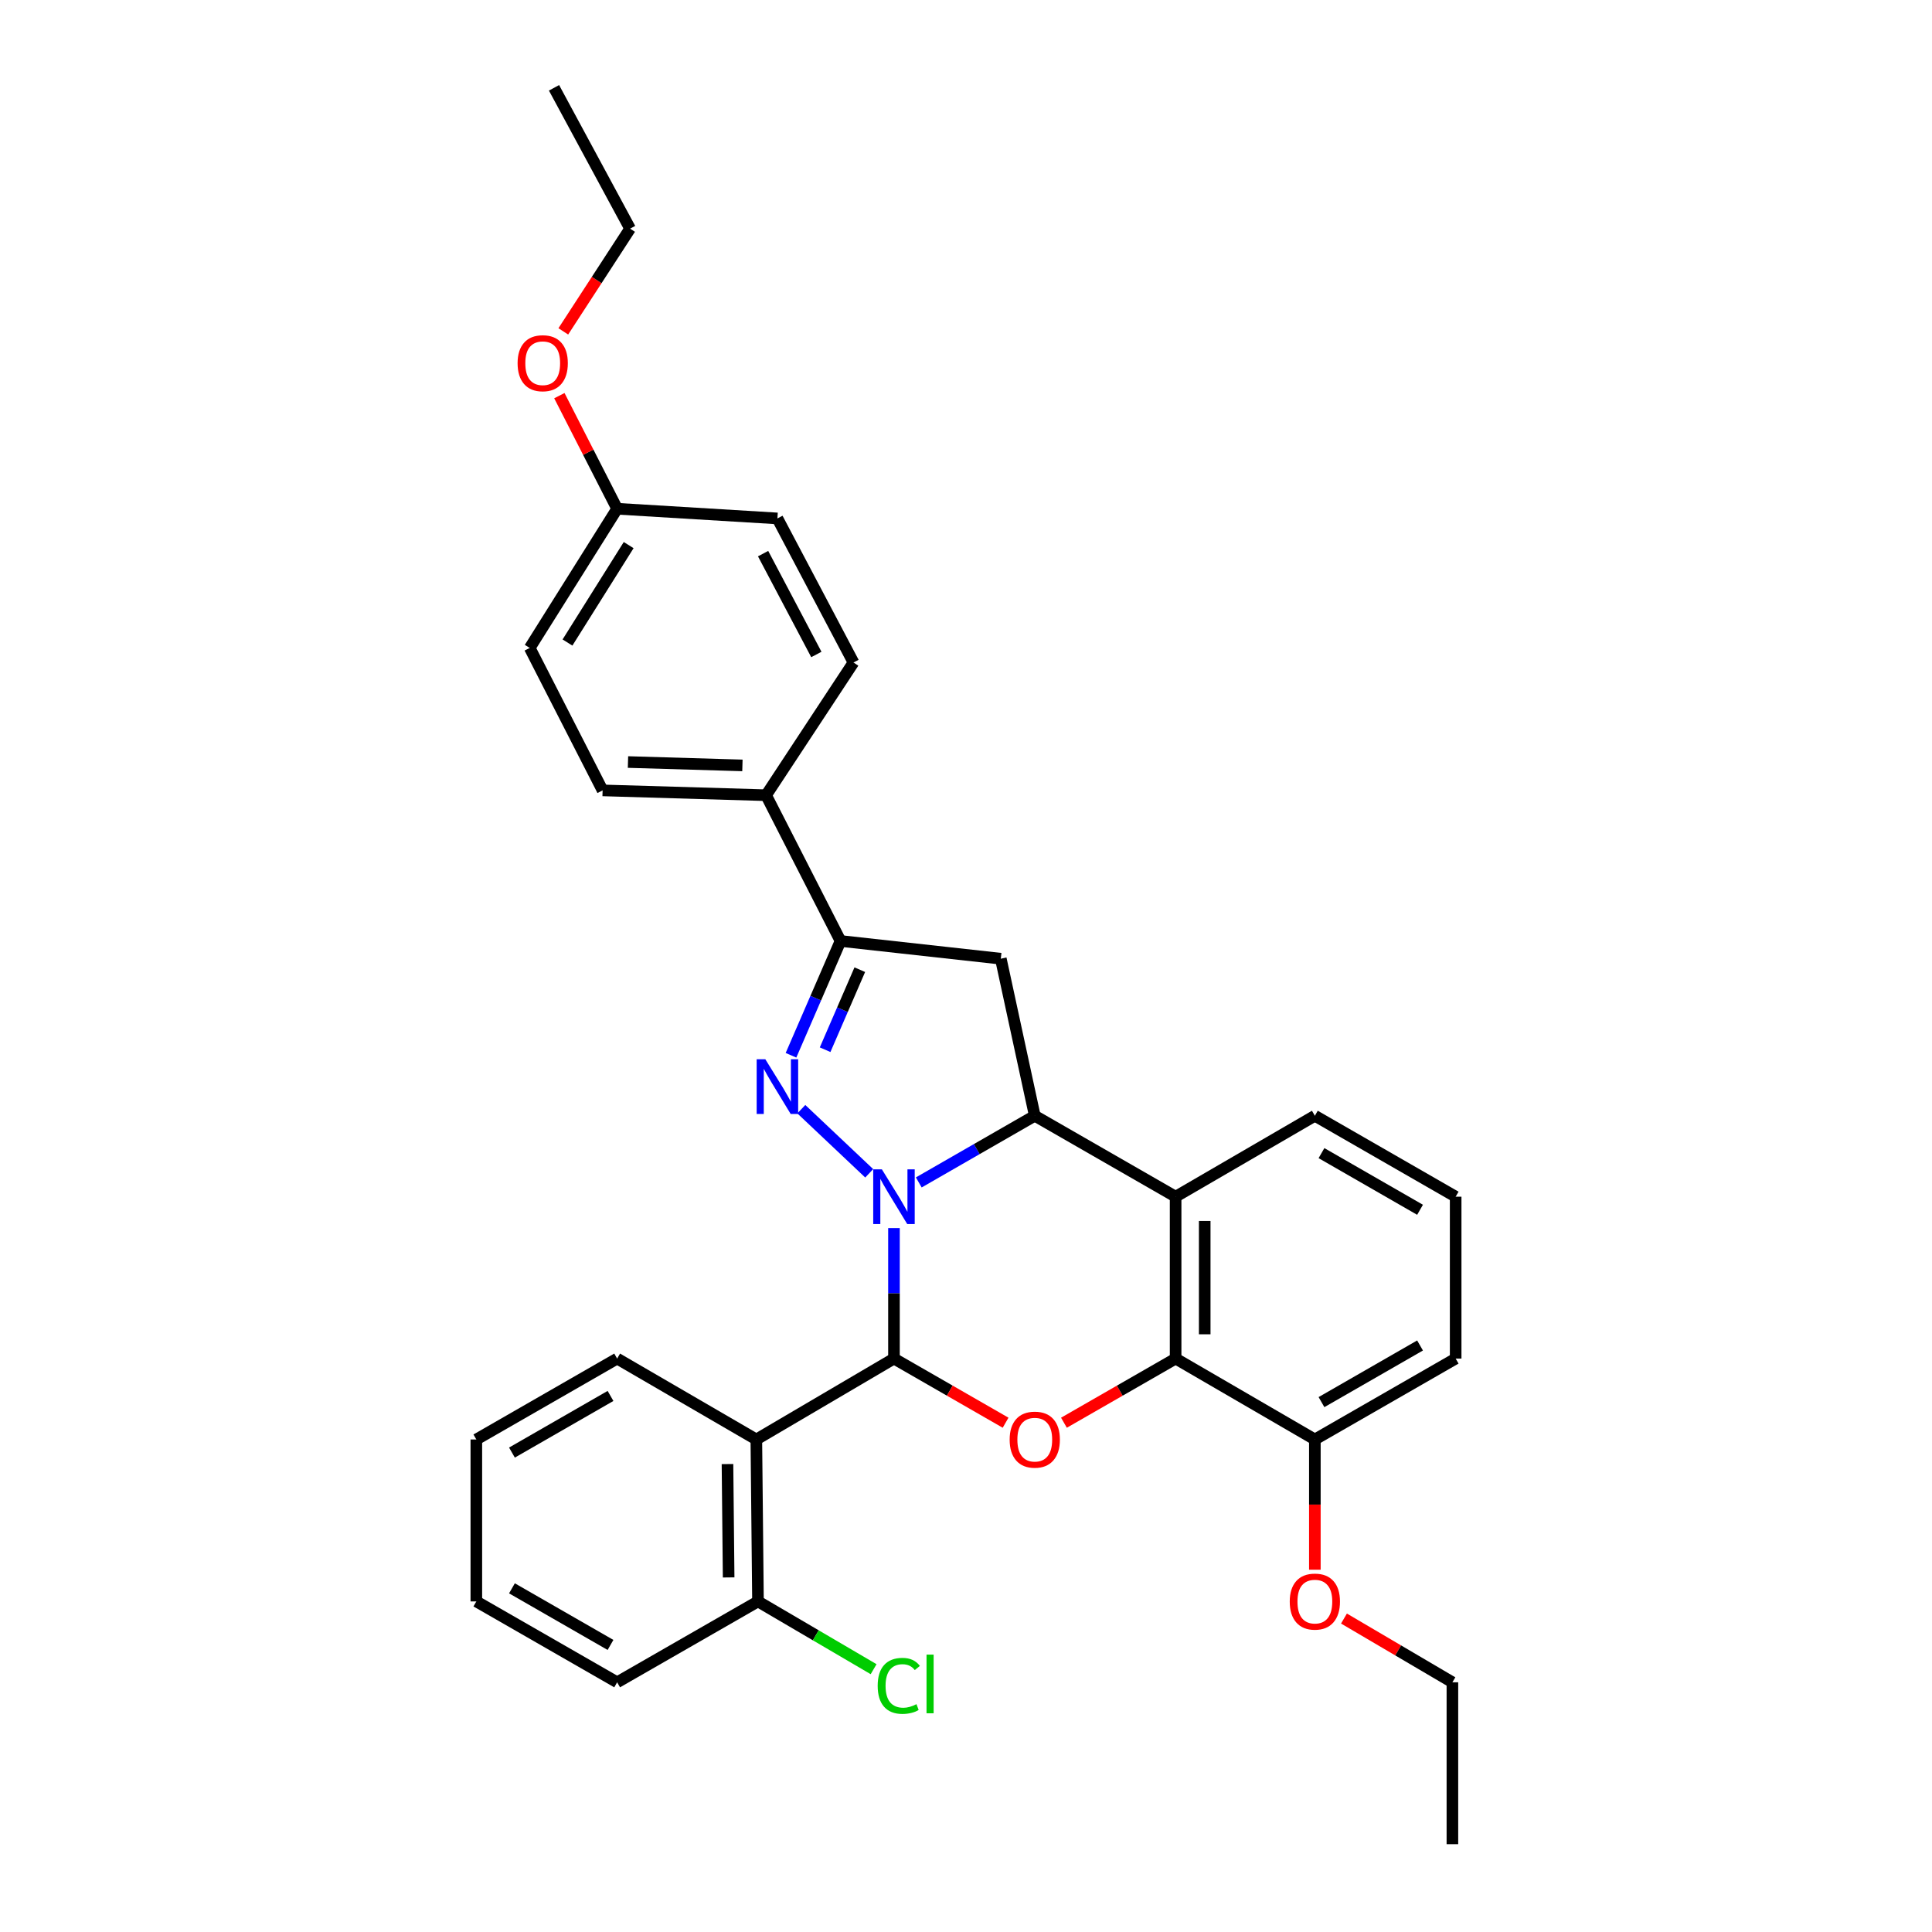 <?xml version='1.0' encoding='iso-8859-1'?>
<svg version='1.1' baseProfile='full'
              xmlns='http://www.w3.org/2000/svg'
                      xmlns:rdkit='http://www.rdkit.org/xml'
                      xmlns:xlink='http://www.w3.org/1999/xlink'
                  xml:space='preserve'
width='1000px' height='1000px' viewBox='0 0 1000 1000'>
<!-- END OF HEADER -->
<rect style='opacity:1.0;fill:#FFFFFF;stroke:none' width='1000' height='1000' x='0' y='0'> </rect>
<path class='bond-0' d='M 462.716,635.662 L 462.716,669.429' style='fill:none;fill-rule:evenodd;stroke:#0000FF;stroke-width:6px;stroke-linecap:butt;stroke-linejoin:miter;stroke-opacity:1' />
<path class='bond-0' d='M 462.716,669.429 L 462.716,703.196' style='fill:none;fill-rule:evenodd;stroke:#000000;stroke-width:6px;stroke-linecap:butt;stroke-linejoin:miter;stroke-opacity:1' />
<path class='bond-1' d='M 449.901,607.304 L 414.763,574.115' style='fill:none;fill-rule:evenodd;stroke:#0000FF;stroke-width:6px;stroke-linecap:butt;stroke-linejoin:miter;stroke-opacity:1' />
<path class='bond-2' d='M 475.558,612.026 L 505.576,594.769' style='fill:none;fill-rule:evenodd;stroke:#0000FF;stroke-width:6px;stroke-linecap:butt;stroke-linejoin:miter;stroke-opacity:1' />
<path class='bond-2' d='M 505.576,594.769 L 535.594,577.513' style='fill:none;fill-rule:evenodd;stroke:#000000;stroke-width:6px;stroke-linecap:butt;stroke-linejoin:miter;stroke-opacity:1' />
<path class='bond-3' d='M 462.716,703.196 L 491.604,719.796' style='fill:none;fill-rule:evenodd;stroke:#000000;stroke-width:6px;stroke-linecap:butt;stroke-linejoin:miter;stroke-opacity:1' />
<path class='bond-3' d='M 491.604,719.796 L 520.493,736.396' style='fill:none;fill-rule:evenodd;stroke:#FF0000;stroke-width:6px;stroke-linecap:butt;stroke-linejoin:miter;stroke-opacity:1' />
<path class='bond-6' d='M 462.716,703.196 L 391.478,745.074' style='fill:none;fill-rule:evenodd;stroke:#000000;stroke-width:6px;stroke-linecap:butt;stroke-linejoin:miter;stroke-opacity:1' />
<path class='bond-7' d='M 409.415,546.213 L 422.235,516.631' style='fill:none;fill-rule:evenodd;stroke:#0000FF;stroke-width:6px;stroke-linecap:butt;stroke-linejoin:miter;stroke-opacity:1' />
<path class='bond-7' d='M 422.235,516.631 L 435.054,487.048' style='fill:none;fill-rule:evenodd;stroke:#000000;stroke-width:6px;stroke-linecap:butt;stroke-linejoin:miter;stroke-opacity:1' />
<path class='bond-7' d='M 427.08,543.327 L 436.054,522.619' style='fill:none;fill-rule:evenodd;stroke:#0000FF;stroke-width:6px;stroke-linecap:butt;stroke-linejoin:miter;stroke-opacity:1' />
<path class='bond-7' d='M 436.054,522.619 L 445.027,501.911' style='fill:none;fill-rule:evenodd;stroke:#000000;stroke-width:6px;stroke-linecap:butt;stroke-linejoin:miter;stroke-opacity:1' />
<path class='bond-4' d='M 535.594,577.513 L 608.497,619.408' style='fill:none;fill-rule:evenodd;stroke:#000000;stroke-width:6px;stroke-linecap:butt;stroke-linejoin:miter;stroke-opacity:1' />
<path class='bond-8' d='M 535.594,577.513 L 518.014,496.218' style='fill:none;fill-rule:evenodd;stroke:#000000;stroke-width:6px;stroke-linecap:butt;stroke-linejoin:miter;stroke-opacity:1' />
<path class='bond-32' d='M 550.696,736.399 L 579.596,719.798' style='fill:none;fill-rule:evenodd;stroke:#FF0000;stroke-width:6px;stroke-linecap:butt;stroke-linejoin:miter;stroke-opacity:1' />
<path class='bond-32' d='M 579.596,719.798 L 608.497,703.196' style='fill:none;fill-rule:evenodd;stroke:#000000;stroke-width:6px;stroke-linecap:butt;stroke-linejoin:miter;stroke-opacity:1' />
<path class='bond-5' d='M 608.497,619.408 L 608.497,703.196' style='fill:none;fill-rule:evenodd;stroke:#000000;stroke-width:6px;stroke-linecap:butt;stroke-linejoin:miter;stroke-opacity:1' />
<path class='bond-5' d='M 623.558,631.976 L 623.558,690.628' style='fill:none;fill-rule:evenodd;stroke:#000000;stroke-width:6px;stroke-linecap:butt;stroke-linejoin:miter;stroke-opacity:1' />
<path class='bond-14' d='M 608.497,619.408 L 680.571,577.513' style='fill:none;fill-rule:evenodd;stroke:#000000;stroke-width:6px;stroke-linecap:butt;stroke-linejoin:miter;stroke-opacity:1' />
<path class='bond-11' d='M 608.497,703.196 L 680.571,745.074' style='fill:none;fill-rule:evenodd;stroke:#000000;stroke-width:6px;stroke-linecap:butt;stroke-linejoin:miter;stroke-opacity:1' />
<path class='bond-10' d='M 391.478,745.074 L 392.332,828.896' style='fill:none;fill-rule:evenodd;stroke:#000000;stroke-width:6px;stroke-linecap:butt;stroke-linejoin:miter;stroke-opacity:1' />
<path class='bond-10' d='M 376.546,757.8 L 377.143,816.476' style='fill:none;fill-rule:evenodd;stroke:#000000;stroke-width:6px;stroke-linecap:butt;stroke-linejoin:miter;stroke-opacity:1' />
<path class='bond-17' d='M 391.478,745.074 L 319.429,703.196' style='fill:none;fill-rule:evenodd;stroke:#000000;stroke-width:6px;stroke-linecap:butt;stroke-linejoin:miter;stroke-opacity:1' />
<path class='bond-9' d='M 435.054,487.048 L 396.523,411.601' style='fill:none;fill-rule:evenodd;stroke:#000000;stroke-width:6px;stroke-linecap:butt;stroke-linejoin:miter;stroke-opacity:1' />
<path class='bond-31' d='M 435.054,487.048 L 518.014,496.218' style='fill:none;fill-rule:evenodd;stroke:#000000;stroke-width:6px;stroke-linecap:butt;stroke-linejoin:miter;stroke-opacity:1' />
<path class='bond-12' d='M 396.523,411.601 L 311.906,409.108' style='fill:none;fill-rule:evenodd;stroke:#000000;stroke-width:6px;stroke-linecap:butt;stroke-linejoin:miter;stroke-opacity:1' />
<path class='bond-12' d='M 384.275,396.173 L 325.043,394.427' style='fill:none;fill-rule:evenodd;stroke:#000000;stroke-width:6px;stroke-linecap:butt;stroke-linejoin:miter;stroke-opacity:1' />
<path class='bond-13' d='M 396.523,411.601 L 441.765,342.915' style='fill:none;fill-rule:evenodd;stroke:#000000;stroke-width:6px;stroke-linecap:butt;stroke-linejoin:miter;stroke-opacity:1' />
<path class='bond-15' d='M 392.332,828.896 L 422.255,846.434' style='fill:none;fill-rule:evenodd;stroke:#000000;stroke-width:6px;stroke-linecap:butt;stroke-linejoin:miter;stroke-opacity:1' />
<path class='bond-15' d='M 422.255,846.434 L 452.178,863.972' style='fill:none;fill-rule:evenodd;stroke:#00CC00;stroke-width:6px;stroke-linecap:butt;stroke-linejoin:miter;stroke-opacity:1' />
<path class='bond-24' d='M 392.332,828.896 L 319.429,870.757' style='fill:none;fill-rule:evenodd;stroke:#000000;stroke-width:6px;stroke-linecap:butt;stroke-linejoin:miter;stroke-opacity:1' />
<path class='bond-20' d='M 680.571,745.074 L 680.571,778.777' style='fill:none;fill-rule:evenodd;stroke:#000000;stroke-width:6px;stroke-linecap:butt;stroke-linejoin:miter;stroke-opacity:1' />
<path class='bond-20' d='M 680.571,778.777 L 680.571,812.48' style='fill:none;fill-rule:evenodd;stroke:#FF0000;stroke-width:6px;stroke-linecap:butt;stroke-linejoin:miter;stroke-opacity:1' />
<path class='bond-33' d='M 680.571,745.074 L 753.449,703.196' style='fill:none;fill-rule:evenodd;stroke:#000000;stroke-width:6px;stroke-linecap:butt;stroke-linejoin:miter;stroke-opacity:1' />
<path class='bond-33' d='M 683.999,725.734 L 735.014,696.419' style='fill:none;fill-rule:evenodd;stroke:#000000;stroke-width:6px;stroke-linecap:butt;stroke-linejoin:miter;stroke-opacity:1' />
<path class='bond-18' d='M 311.906,409.108 L 274.187,335.368' style='fill:none;fill-rule:evenodd;stroke:#000000;stroke-width:6px;stroke-linecap:butt;stroke-linejoin:miter;stroke-opacity:1' />
<path class='bond-19' d='M 441.765,342.915 L 402.389,268.339' style='fill:none;fill-rule:evenodd;stroke:#000000;stroke-width:6px;stroke-linecap:butt;stroke-linejoin:miter;stroke-opacity:1' />
<path class='bond-19' d='M 422.54,338.761 L 394.977,286.557' style='fill:none;fill-rule:evenodd;stroke:#000000;stroke-width:6px;stroke-linecap:butt;stroke-linejoin:miter;stroke-opacity:1' />
<path class='bond-22' d='M 680.571,577.513 L 753.449,619.408' style='fill:none;fill-rule:evenodd;stroke:#000000;stroke-width:6px;stroke-linecap:butt;stroke-linejoin:miter;stroke-opacity:1' />
<path class='bond-22' d='M 683.997,596.855 L 735.012,626.181' style='fill:none;fill-rule:evenodd;stroke:#000000;stroke-width:6px;stroke-linecap:butt;stroke-linejoin:miter;stroke-opacity:1' />
<path class='bond-16' d='M 319.429,263.327 L 402.389,268.339' style='fill:none;fill-rule:evenodd;stroke:#000000;stroke-width:6px;stroke-linecap:butt;stroke-linejoin:miter;stroke-opacity:1' />
<path class='bond-21' d='M 319.429,263.327 L 304.478,234.059' style='fill:none;fill-rule:evenodd;stroke:#000000;stroke-width:6px;stroke-linecap:butt;stroke-linejoin:miter;stroke-opacity:1' />
<path class='bond-21' d='M 304.478,234.059 L 289.527,204.791' style='fill:none;fill-rule:evenodd;stroke:#FF0000;stroke-width:6px;stroke-linecap:butt;stroke-linejoin:miter;stroke-opacity:1' />
<path class='bond-34' d='M 319.429,263.327 L 274.187,335.368' style='fill:none;fill-rule:evenodd;stroke:#000000;stroke-width:6px;stroke-linecap:butt;stroke-linejoin:miter;stroke-opacity:1' />
<path class='bond-34' d='M 325.397,282.143 L 293.728,332.571' style='fill:none;fill-rule:evenodd;stroke:#000000;stroke-width:6px;stroke-linecap:butt;stroke-linejoin:miter;stroke-opacity:1' />
<path class='bond-27' d='M 319.429,703.196 L 246.551,745.074' style='fill:none;fill-rule:evenodd;stroke:#000000;stroke-width:6px;stroke-linecap:butt;stroke-linejoin:miter;stroke-opacity:1' />
<path class='bond-27' d='M 316.001,722.536 L 264.986,751.851' style='fill:none;fill-rule:evenodd;stroke:#000000;stroke-width:6px;stroke-linecap:butt;stroke-linejoin:miter;stroke-opacity:1' />
<path class='bond-25' d='M 695.636,837.754 L 723.698,854.256' style='fill:none;fill-rule:evenodd;stroke:#FF0000;stroke-width:6px;stroke-linecap:butt;stroke-linejoin:miter;stroke-opacity:1' />
<path class='bond-25' d='M 723.698,854.256 L 751.759,870.757' style='fill:none;fill-rule:evenodd;stroke:#000000;stroke-width:6px;stroke-linecap:butt;stroke-linejoin:miter;stroke-opacity:1' />
<path class='bond-26' d='M 291.566,171.519 L 308.853,144.934' style='fill:none;fill-rule:evenodd;stroke:#FF0000;stroke-width:6px;stroke-linecap:butt;stroke-linejoin:miter;stroke-opacity:1' />
<path class='bond-26' d='M 308.853,144.934 L 326.139,118.349' style='fill:none;fill-rule:evenodd;stroke:#000000;stroke-width:6px;stroke-linecap:butt;stroke-linejoin:miter;stroke-opacity:1' />
<path class='bond-23' d='M 753.449,619.408 L 753.449,703.196' style='fill:none;fill-rule:evenodd;stroke:#000000;stroke-width:6px;stroke-linecap:butt;stroke-linejoin:miter;stroke-opacity:1' />
<path class='bond-35' d='M 319.429,870.757 L 246.551,828.896' style='fill:none;fill-rule:evenodd;stroke:#000000;stroke-width:6px;stroke-linecap:butt;stroke-linejoin:miter;stroke-opacity:1' />
<path class='bond-35' d='M 315.998,851.418 L 264.984,822.115' style='fill:none;fill-rule:evenodd;stroke:#000000;stroke-width:6px;stroke-linecap:butt;stroke-linejoin:miter;stroke-opacity:1' />
<path class='bond-28' d='M 751.759,870.757 L 751.759,954.545' style='fill:none;fill-rule:evenodd;stroke:#000000;stroke-width:6px;stroke-linecap:butt;stroke-linejoin:miter;stroke-opacity:1' />
<path class='bond-29' d='M 326.139,118.349 L 286.763,45.455' style='fill:none;fill-rule:evenodd;stroke:#000000;stroke-width:6px;stroke-linecap:butt;stroke-linejoin:miter;stroke-opacity:1' />
<path class='bond-30' d='M 246.551,745.074 L 246.551,828.896' style='fill:none;fill-rule:evenodd;stroke:#000000;stroke-width:6px;stroke-linecap:butt;stroke-linejoin:miter;stroke-opacity:1' />
<path  class='atom-0' d='M 456.456 605.248
L 465.736 620.248
Q 466.656 621.728, 468.136 624.408
Q 469.616 627.088, 469.696 627.248
L 469.696 605.248
L 473.456 605.248
L 473.456 633.568
L 469.576 633.568
L 459.616 617.168
Q 458.456 615.248, 457.216 613.048
Q 456.016 610.848, 455.656 610.168
L 455.656 633.568
L 451.976 633.568
L 451.976 605.248
L 456.456 605.248
' fill='#0000FF'/>
<path  class='atom-2' d='M 396.129 548.267
L 405.409 563.267
Q 406.329 564.747, 407.809 567.427
Q 409.289 570.107, 409.369 570.267
L 409.369 548.267
L 413.129 548.267
L 413.129 576.587
L 409.249 576.587
L 399.289 560.187
Q 398.129 558.267, 396.889 556.067
Q 395.689 553.867, 395.329 553.187
L 395.329 576.587
L 391.649 576.587
L 391.649 548.267
L 396.129 548.267
' fill='#0000FF'/>
<path  class='atom-4' d='M 522.594 745.154
Q 522.594 738.354, 525.954 734.554
Q 529.314 730.754, 535.594 730.754
Q 541.874 730.754, 545.234 734.554
Q 548.594 738.354, 548.594 745.154
Q 548.594 752.034, 545.194 755.954
Q 541.794 759.834, 535.594 759.834
Q 529.354 759.834, 525.954 755.954
Q 522.594 752.074, 522.594 745.154
M 535.594 756.634
Q 539.914 756.634, 542.234 753.754
Q 544.594 750.834, 544.594 745.154
Q 544.594 739.594, 542.234 736.794
Q 539.914 733.954, 535.594 733.954
Q 531.274 733.954, 528.914 736.754
Q 526.594 739.554, 526.594 745.154
Q 526.594 750.874, 528.914 753.754
Q 531.274 756.634, 535.594 756.634
' fill='#FF0000'/>
<path  class='atom-16' d='M 454.289 872.59
Q 454.289 865.55, 457.569 861.87
Q 460.889 858.15, 467.169 858.15
Q 473.009 858.15, 476.129 862.27
L 473.489 864.43
Q 471.209 861.43, 467.169 861.43
Q 462.889 861.43, 460.609 864.31
Q 458.369 867.15, 458.369 872.59
Q 458.369 878.19, 460.689 881.07
Q 463.049 883.95, 467.609 883.95
Q 470.729 883.95, 474.369 882.07
L 475.489 885.07
Q 474.009 886.03, 471.769 886.59
Q 469.529 887.15, 467.049 887.15
Q 460.889 887.15, 457.569 883.39
Q 454.289 879.63, 454.289 872.59
' fill='#00CC00'/>
<path  class='atom-16' d='M 479.569 856.43
L 483.249 856.43
L 483.249 886.79
L 479.569 886.79
L 479.569 856.43
' fill='#00CC00'/>
<path  class='atom-21' d='M 667.571 828.976
Q 667.571 822.176, 670.931 818.376
Q 674.291 814.576, 680.571 814.576
Q 686.851 814.576, 690.211 818.376
Q 693.571 822.176, 693.571 828.976
Q 693.571 835.856, 690.171 839.776
Q 686.771 843.656, 680.571 843.656
Q 674.331 843.656, 670.931 839.776
Q 667.571 835.896, 667.571 828.976
M 680.571 840.456
Q 684.891 840.456, 687.211 837.576
Q 689.571 834.656, 689.571 828.976
Q 689.571 823.416, 687.211 820.616
Q 684.891 817.776, 680.571 817.776
Q 676.251 817.776, 673.891 820.576
Q 671.571 823.376, 671.571 828.976
Q 671.571 834.696, 673.891 837.576
Q 676.251 840.456, 680.571 840.456
' fill='#FF0000'/>
<path  class='atom-22' d='M 267.906 187.994
Q 267.906 181.194, 271.266 177.394
Q 274.626 173.594, 280.906 173.594
Q 287.186 173.594, 290.546 177.394
Q 293.906 181.194, 293.906 187.994
Q 293.906 194.874, 290.506 198.794
Q 287.106 202.674, 280.906 202.674
Q 274.666 202.674, 271.266 198.794
Q 267.906 194.914, 267.906 187.994
M 280.906 199.474
Q 285.226 199.474, 287.546 196.594
Q 289.906 193.674, 289.906 187.994
Q 289.906 182.434, 287.546 179.634
Q 285.226 176.794, 280.906 176.794
Q 276.586 176.794, 274.226 179.594
Q 271.906 182.394, 271.906 187.994
Q 271.906 193.714, 274.226 196.594
Q 276.586 199.474, 280.906 199.474
' fill='#FF0000'/>
</svg>

